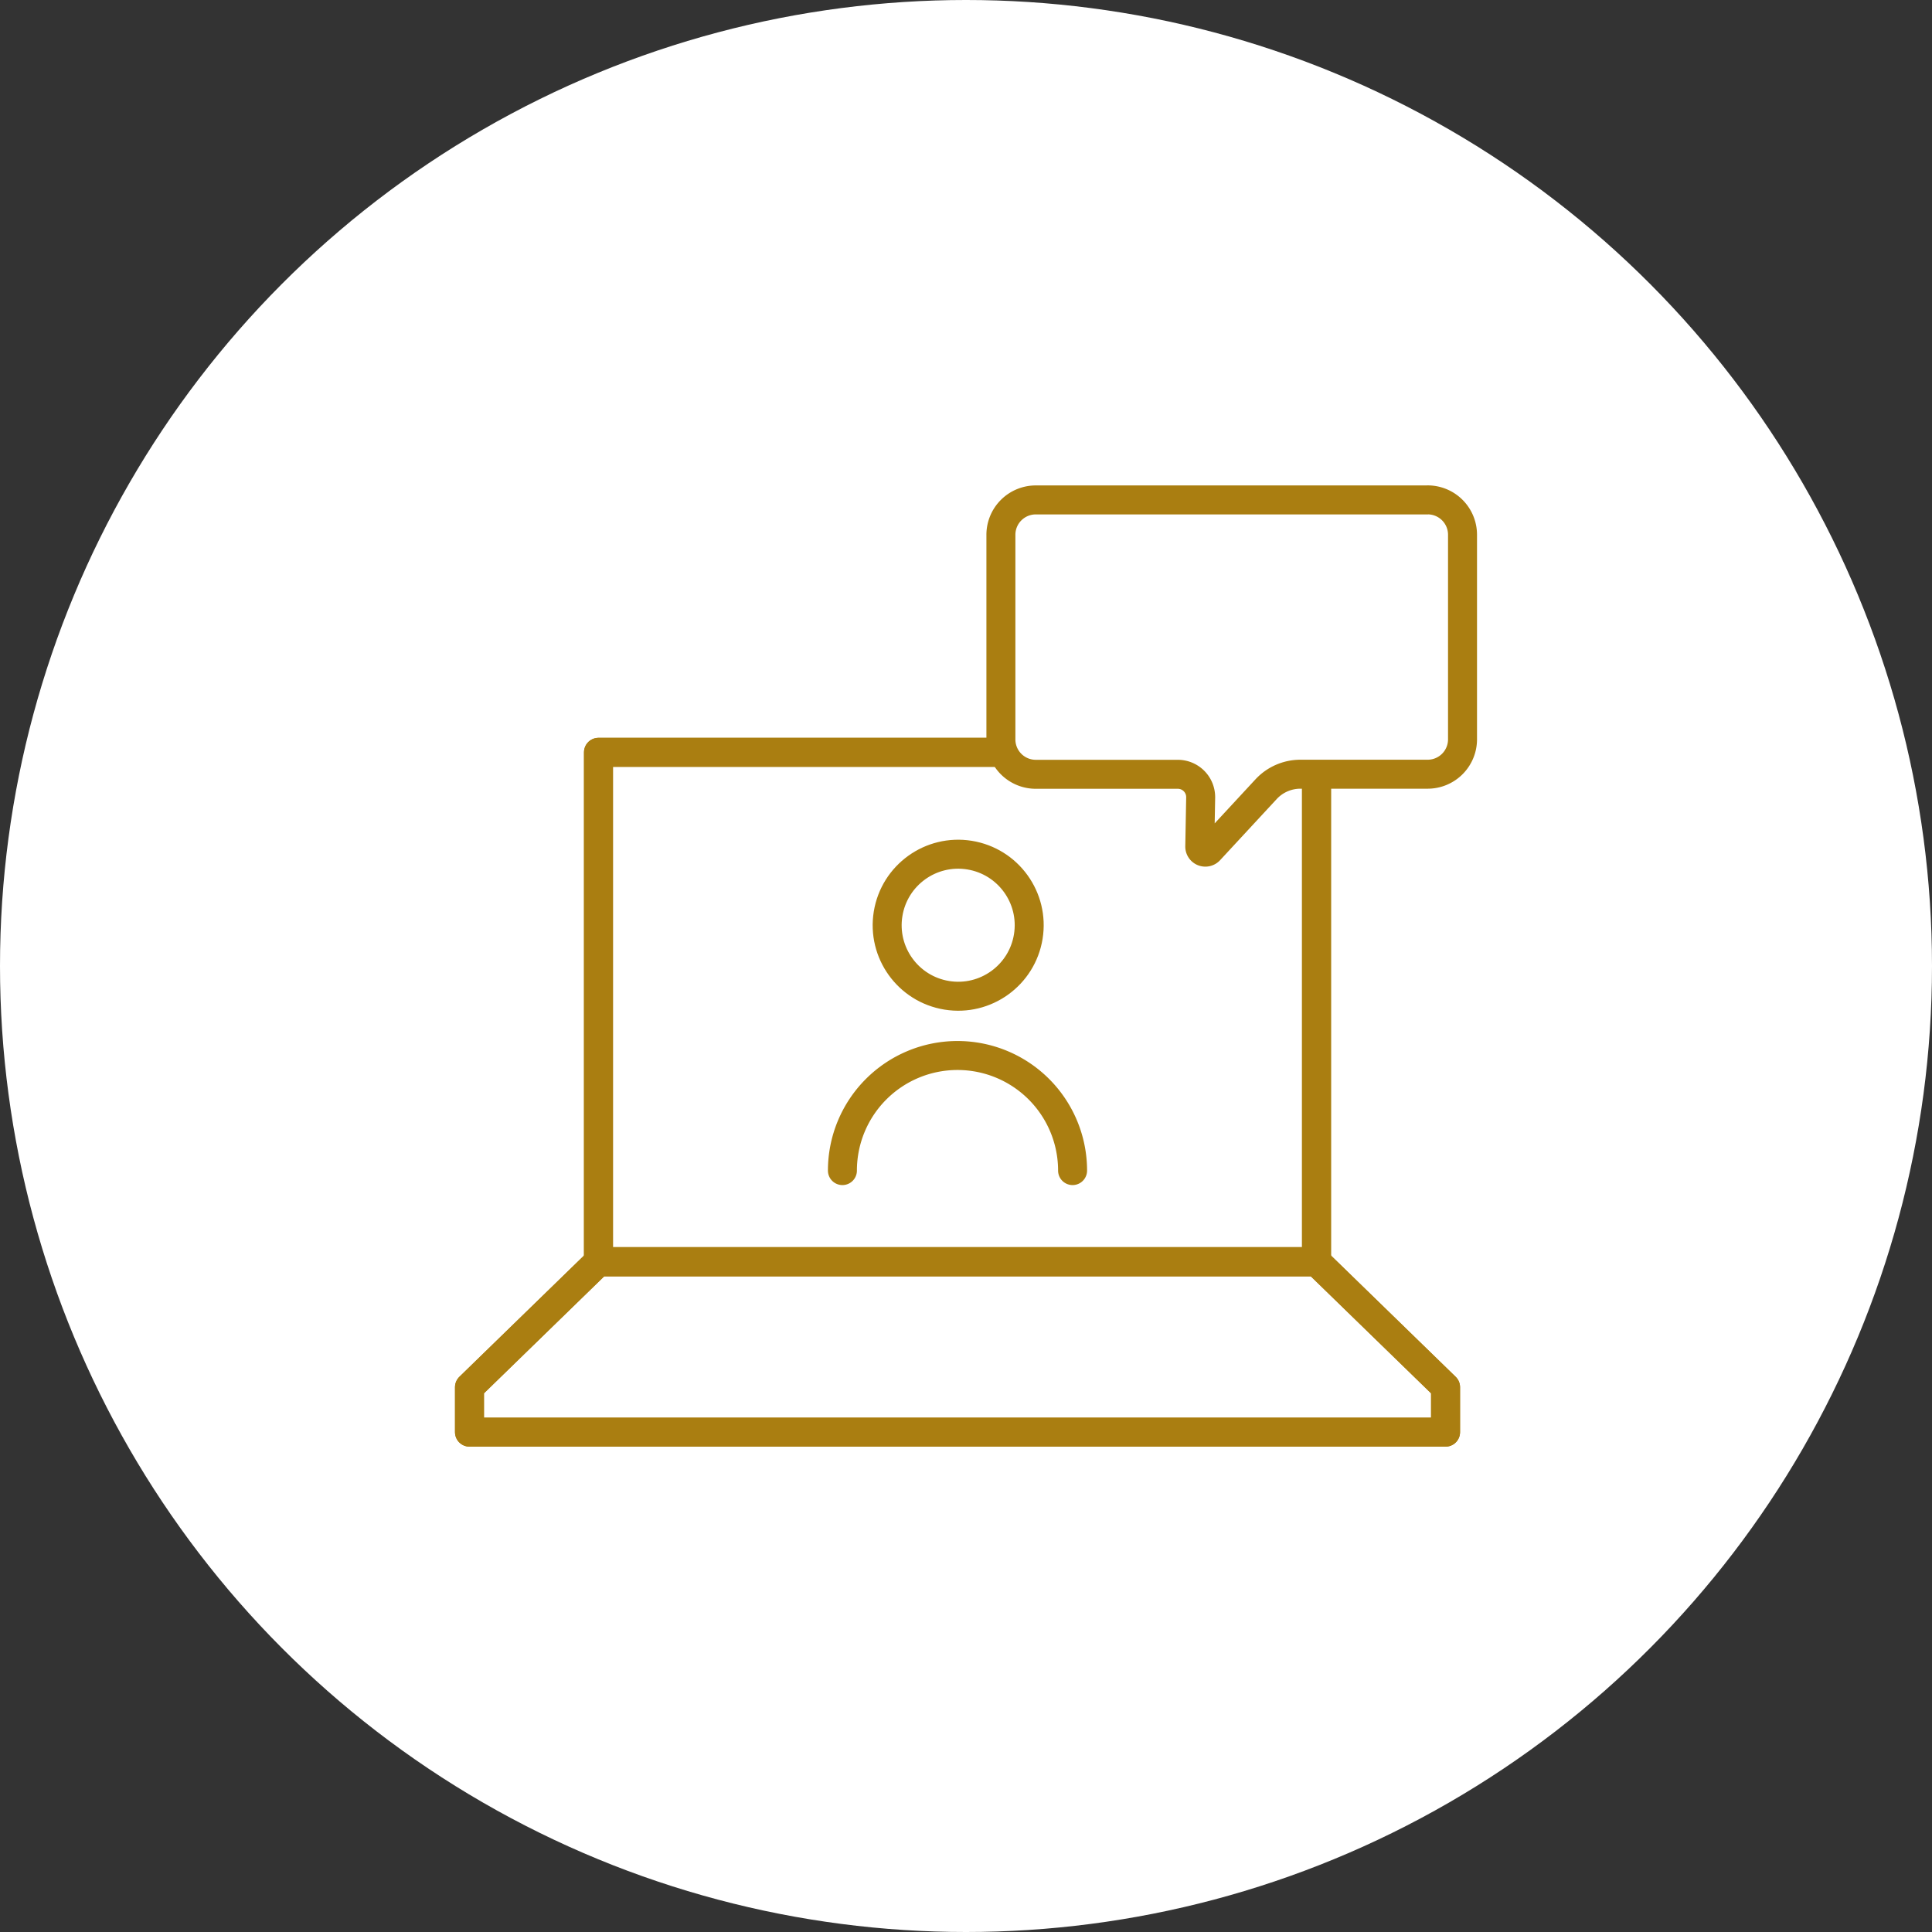 <svg xmlns="http://www.w3.org/2000/svg" width="200" height="200" viewBox="0 0 200 200">
  <rect x="0" y="0" width="200" height="200" fill="#333333" stroke="none"/>
  <g id="グループ_11451" data-name="グループ 11451" transform="translate(4144 -3358)">
    <circle id="楕円形_366" data-name="楕円形 366" cx="100" cy="100" r="100" transform="translate(-4144 3358)" fill="#fff"/>
    <g id="グループ_11450" data-name="グループ 11450" transform="translate(-7234.949 2618.187)">
      <g id="グループ_11355" data-name="グループ 11355" transform="translate(3139.55 817.693)">
        <g id="グループ_11353" data-name="グループ 11353">
          <g id="グループ_11351" data-name="グループ 11351">
            <rect id="長方形_16719" data-name="長方形 16719" width="74.331" height="52.728" transform="translate(13.353)" fill="none" stroke="#aa7e11" stroke-linecap="round" stroke-linejoin="round" stroke-width="3"/>
            <path id="パス_6324" data-name="パス 6324" d="M3240.593,974.818v4.655H3139.55v-4.655L3152.9,961.83h74.34Z" transform="translate(-3139.55 -909.097)" fill="none" stroke="#aa7e11" stroke-linecap="round" stroke-linejoin="round" stroke-width="3"/>
          </g>
          <g id="グループ_11352" data-name="グループ 11352">
            <rect id="長方形_16720" data-name="長方形 16720" width="74.331" height="52.728" transform="translate(13.353)" fill="none" stroke="#aa7e11" stroke-linecap="round" stroke-linejoin="round" stroke-width="3"/>
            <path id="パス_6325" data-name="パス 6325" d="M3240.593,974.818v4.655H3139.55v-4.655L3152.9,961.83h74.34Z" transform="translate(-3139.55 -909.097)" fill="none" stroke="#aa7e11" stroke-linecap="round" stroke-linejoin="round" stroke-width="3"/>
          </g>
        </g>
        <g id="グループ_11354" data-name="グループ 11354" transform="translate(38.606 9.466)">
          <circle id="楕円形_355" data-name="楕円形 355" cx="7.351" cy="7.351" r="7.351" transform="translate(3.55 14.511) rotate(-80.78)" fill="none" stroke="#aa7e11" stroke-linecap="round" stroke-linejoin="round" stroke-width="3"/>
          <path id="パス_6326" data-name="パス 6326" d="M3246.726,927.653a11.913,11.913,0,0,0-11.913-11.913h0a11.913,11.913,0,0,0-11.913,11.913" transform="translate(-3222.9 -893.821)" fill="none" stroke="#aa7e11" stroke-linecap="round" stroke-linejoin="round" stroke-width="3"/>
        </g>
      </g>
      <path id="パス_6327" data-name="パス 6327" d="M3302.5,791.565h-40.561a3.611,3.611,0,0,0-3.613,3.613v21.177a3.611,3.611,0,0,0,3.613,3.613h14.7a2.366,2.366,0,0,1,2.367,2.408l-.093,5.067a.577.577,0,0,0,1,.4l5.864-6.332a4.846,4.846,0,0,1,3.548-1.552H3302.5a3.611,3.611,0,0,0,3.613-3.613V795.173a3.611,3.611,0,0,0-3.613-3.613Z" transform="translate(-63.764 0)" fill="#fff" stroke="#aa7e11" stroke-linecap="round" stroke-linejoin="round" stroke-width="3"/>
    </g>
  </g>
</svg>
